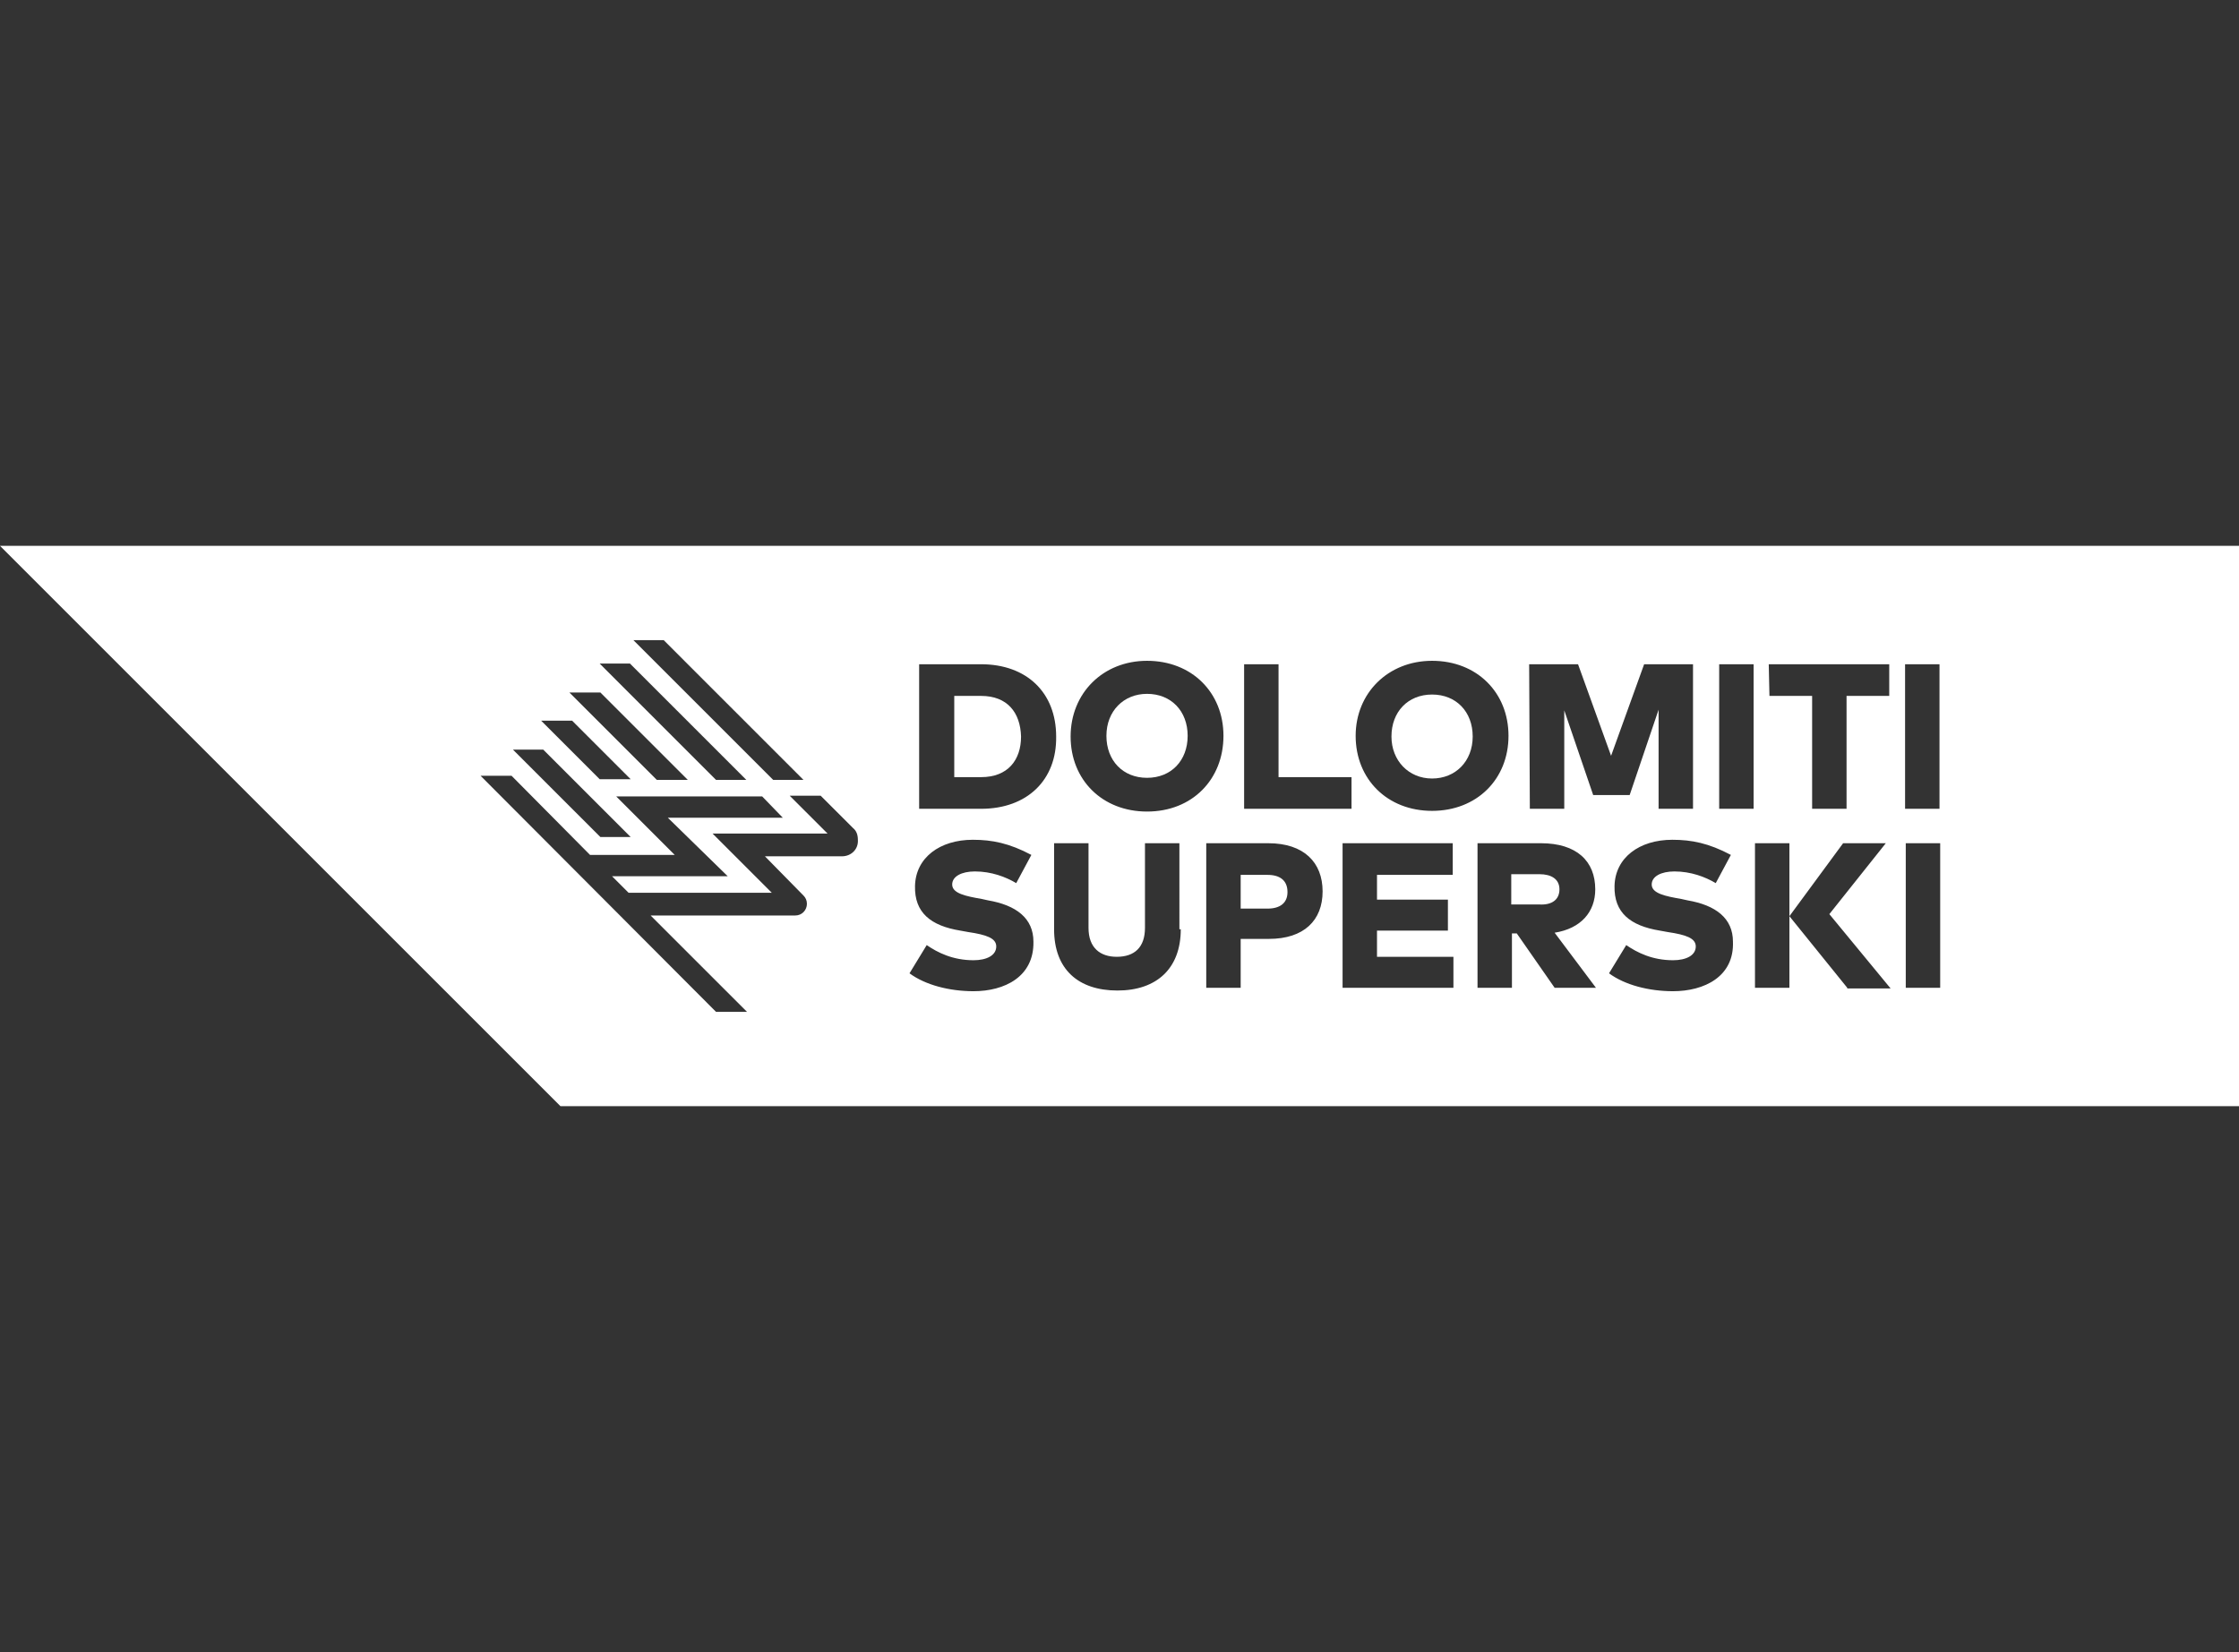 <?xml version="1.0" encoding="utf-8"?>
<!-- Generator: Adobe Illustrator 28.0.0, SVG Export Plug-In . SVG Version: 6.00 Build 0)  -->
<svg version="1.1" id="Ebene_1" xmlns="http://www.w3.org/2000/svg" xmlns:xlink="http://www.w3.org/1999/xlink" x="0px" y="0px"
	 viewBox="0 0 325.2 240" style="enable-background:new 0 0 325.2 240;" xml:space="preserve">
<rect x="0" y="0" width="325.2" height="240" fill="#333333" stroke="none"/>
<style type="text/css">
	.st0{fill:#FFFFFF;}
	.st1{display:none;}
	.st2{display:inline;fill:#0069B4;}
	.st3{display:inline;}
</style>
<g id="Transparent">
	<path class="st0" d="M184.1,127.1h-3.9v4.9h3.9c1.8,0,2.9-0.8,2.9-2.4C187,127.9,185.9,127.1,184.1,127.1z"/>
	<path class="st0" d="M226.5,129.2c0-1.5-1.2-2.2-2.9-2.2h-4.1v4.4h4.1C225.4,131.5,226.5,130.7,226.5,129.2z"/>
	<path class="st0" d="M142.5,101.1h-3.9v11.8h3.9c3.9,0,5.8-2.5,5.8-5.9C148.2,103.5,146.3,101.1,142.5,101.1z"/>
	<path class="st0" d="M0,79.3l81.4,81.4h243.8V79.3H0z M256.9,96.5h17.5v4.6h-6.2v16.4h-5v-16.4H257L256.9,96.5L256.9,96.5z
		 M222.1,96.5h7.1l4.8,13.3l4.8-13.3h7.1v21h-5v-14.4l-4.2,12.4h-5.3l-4.2-12.3v14.3h-5L222.1,96.5L222.1,96.5z M208,96
		c6.5,0,11.1,4.6,11.1,10.9c0,6.3-4.6,10.9-11.1,10.9c-6.5,0-11.1-4.6-11.1-10.9C196.9,100.7,201.6,96,208,96z M180.7,96.5h5v16.4
		h10.6v4.6h-15.6L180.7,96.5L180.7,96.5z M96.4,93l20.3,20.3h-4.4L92,93H96.4z M91.5,96.4l16.9,16.9H104L87.1,96.4H91.5z
		 M87.2,100.6l12.7,12.7h-4.5l-12.7-12.7H87.2z M83.1,104.7l8.5,8.5h-4.5l-8.5-8.5H83.1z M78.9,108.9l12.7,12.7h-4.4l-12.7-12.7
		H78.9z M122.3,124.4h-11.2l5.6,5.7c0.3,0.3,0.5,0.7,0.5,1.2c0,0.9-0.7,1.7-1.7,1.7h-21l14,14H104l-34.2-34.3h4.5l11.4,11.5h12.3
		l-8.5-8.5h21.2l3,3.1H97l8.7,8.5H88.9l2.4,2.4h20.8l-8.6-8.6h16.7l-5.5-5.5h4.5l4.7,4.7c0.5,0.4,0.7,1,0.7,1.7
		C124.7,123.4,123.6,124.4,122.3,124.4z M141.4,144c-3.5,0-7-0.9-9.3-2.6l2.5-4.1c1.6,1.1,3.8,2.2,6.8,2.2c1.9,0,3.3-0.7,3.3-2
		c0-1.2-1.4-1.7-4.1-2.1l-1.1-0.2c-4.3-0.7-6.7-2.6-6.6-6.5c0.1-4.1,3.6-6.7,8.4-6.7c2.8,0,5.3,0.5,8.5,2.2l-2.2,4.1
		c-1.5-0.9-3.6-1.7-6-1.7c-1.9,0-3.3,0.7-3.3,1.9c0,1.3,2,1.7,4.3,2.1l0.9,0.2c4.1,0.7,6.6,2.6,6.6,6
		C150.2,141.9,145.9,144,141.4,144z M142.5,117.5h-9v-21h9c6.6,0,10.9,4.1,10.9,10.5C153.5,113.3,149.2,117.5,142.5,117.5z
		 M171.5,135c0,5.7-3.5,8.9-9.2,8.9c-5.7,0-9.2-3.1-9.2-8.9v-12.5h5v12.3c0,2.9,1.7,4.2,4.1,4.2c2.6,0,4.1-1.4,4.1-4.2v-12.3h5V135z
		 M166.6,117.9c-6.5,0-11.1-4.6-11.1-10.9S160.2,96,166.6,96c6.5,0,11.1,4.6,11.1,10.9S173.2,117.9,166.6,117.9z M184.3,136.4h-4.1
		v7.1h-5v-21h9c5.2,0,7.9,2.8,7.9,7C192.1,133.7,189.4,136.4,184.3,136.4z M211.1,143.5h-16.1v-21H211v4.6h-11v3.6h10.3v4.5H200v3.8
		h11.1V143.5z M225.8,143.5l-5.5-7.9h-0.7v7.9h-5v-21h9.2c5.2,0,7.9,2.6,7.9,6.7c0,3.3-2.1,5.7-5.9,6.3l6,8H225.8z M243,144
		c-3.5,0-7-0.9-9.3-2.6l2.5-4.1c1.6,1.1,3.8,2.2,6.8,2.2c1.9,0,3.3-0.7,3.3-2c0-1.2-1.4-1.7-4.1-2.1l-1.1-0.2
		c-4.3-0.7-6.7-2.6-6.6-6.5c0.1-4.1,3.6-6.7,8.4-6.7c2.8,0,5.3,0.5,8.5,2.2l-2.2,4.1c-1.5-0.9-3.6-1.7-6-1.7c-1.9,0-3.3,0.7-3.3,1.9
		c0,1.3,2,1.7,4.3,2.1l0.9,0.2c4.1,0.7,6.6,2.6,6.6,6C251.9,141.9,247.5,144,243,144z M254.7,117.5h-5v-21h5V117.5z M259.9,143.5h-5
		v-21h5V143.5z M268.3,143.5l-8.4-10.4l7.8-10.6h6.2l-8.2,10.3l8.9,10.8H268.3z M276.7,96.5h5v21h-5V96.5z M281.8,143.5h-5v-21h5
		V143.5z"/>
	<path class="st0" d="M166.6,100.8c-3.4,0-5.9,2.5-5.9,6.1c0,3.6,2.4,6.1,5.9,6.1c3.5,0,5.9-2.5,5.9-6.1
		C172.5,103.3,170.1,100.8,166.6,100.8z"/>
	<path class="st0" d="M208,113.1c3.4,0,5.9-2.5,5.9-6.1c0-3.6-2.4-6.1-5.9-6.1s-5.9,2.5-5.9,6.1C202.1,110.5,204.6,113.1,208,113.1z
		"/>
</g>
<g class="st1">
	<polygon class="st2" points="0,79.3 81.4,160.7 325.2,160.7 325.2,79.3 	"/>
	<g class="st3">
		<path class="st0" d="M236.3,137.2l-2.5,4.1c2.3,1.8,5.8,2.7,9.3,2.7c4.5,0,8.8-2.1,8.8-7.1c0-3.4-2.6-5.4-6.7-6.1l-0.9-0.2
			c-2.3-0.4-4.3-0.7-4.3-2c0-1.2,1.4-1.9,3.3-1.9c2.5,0,4.5,0.9,6,1.8l2.2-4.1c-3.2-1.8-5.6-2.2-8.5-2.2c-4.9,0-8.4,2.6-8.5,6.7
			c-0.1,3.8,2.3,5.7,6.6,6.4l1.1,0.2c2.8,0.4,4.2,0.8,4.2,2c0,1.3-1.4,2-3.3,2C240.2,139.4,237.9,138.3,236.3,137.2 M223.6,127.1
			c1.8,0,2.9,0.7,2.9,2.2c0,1.5-1.1,2.2-2.9,2.2h-4.1v-4.4H223.6z M223.7,122.5h-9.2v21h5v-7.9h0.7l5.5,7.9h6l-6-8
			c3.8-0.6,5.9-2.9,5.9-6.3C231.7,125.1,228.9,122.5,223.7,122.5 M211,122.5h-16v21h16.1V139H200v-3.8h10.4v-4.5H200v-3.6h11V122.5z
			 M184.1,127.1c1.8,0,2.9,0.9,2.9,2.5c0,1.6-1.1,2.4-2.9,2.4h-3.9v-4.9H184.1z M184.2,122.5h-9v21h5v-7.1h4c5.2,0,7.9-2.8,7.9-6.9
			C192.2,125.3,189.4,122.5,184.2,122.5 M158.2,122.5h-5v12.5c0,5.8,3.5,8.9,9.2,8.9c5.7,0,9.2-3.1,9.2-8.9v-12.5h-5v12.4
			c0,2.9-1.7,4.3-4.2,4.3c-2.5,0-4.2-1.4-4.2-4.3V122.5z M144.8,137.5c0,1.3-1.4,2-3.3,2c-3,0-5.2-1.1-6.8-2.2l-2.5,4.1
			c2.3,1.8,5.8,2.7,9.3,2.7c4.5,0,8.8-2.1,8.8-7.1c0-3.4-2.6-5.4-6.7-6.1l-0.9-0.2c-2.3-0.4-4.3-0.7-4.3-2c0-1.2,1.4-1.9,3.3-1.9
			c2.5,0,4.5,0.9,6,1.8l2.2-4.1c-3.2-1.8-5.6-2.2-8.5-2.2c-4.9,0-8.4,2.6-8.5,6.7c-0.1,3.8,2.3,5.7,6.6,6.4l1.1,0.2
			C143.4,135.8,144.8,136.2,144.8,137.5 M148.3,107c0,3.4-1.9,5.9-5.8,5.9h-3.9v-11.8h3.9C146.4,101.1,148.3,103.5,148.3,107
			 M153.5,107c0-6.3-4.3-10.5-10.9-10.5h-9v21h9C149.2,117.5,153.5,113.3,153.5,107 M172.5,107c0,3.6-2.4,6.1-5.9,6.1
			c-3.4,0-5.9-2.5-5.9-6.1c0-3.6,2.4-6.1,5.9-6.1C170.1,100.9,172.5,103.3,172.5,107 M177.8,107c0-6.3-4.6-10.9-11.1-10.9
			c-6.5,0-11.1,4.6-11.1,10.9c0,6.3,4.6,10.9,11.1,10.9C173.2,117.9,177.8,113.2,177.8,107 M180.7,117.5h15.6v-4.7h-10.6V96.4h-5
			V117.5z M213.9,107c0,3.6-2.4,6.1-5.9,6.1c-3.4,0-5.9-2.5-5.9-6.1c0-3.6,2.4-6.1,5.9-6.1C211.5,100.9,213.9,103.3,213.9,107
			 M219.1,107c0-6.3-4.6-10.9-11.1-10.9c-6.5,0-11.1,4.6-11.1,10.9c0,6.3,4.6,10.9,11.1,10.9C214.5,117.9,219.1,113.2,219.1,107
			 M240.9,117.5h5v-21h-7.1l-4.8,13.4l-4.8-13.4h-7.1v21h5v-14.3l4.2,12.4h5.3l4.2-12.4V117.5z M249.7,117.5h5v-21h-5V117.5z
			 M260,122.5h-5v21h5V122.5z M268.3,101.1h6.2v-4.7H257v4.7h6.2v16.4h5V101.1z M268.4,143.6h6.3l-8.8-10.8l8.2-10.3h-6.2l-7.8,10.6
			L268.4,143.6z M276.8,117.5h5v-21h-5V117.5z M281.8,122.5h-5v21h5V122.5z"/>
		<path class="st0" d="M78.9,108.9h-4.4l12.8,12.8h4.4L78.9,108.9z M83.1,104.7h-4.4l8.6,8.5h4.4L83.1,104.7z M87.3,100.6h-4.4
			l12.7,12.7h4.4L87.3,100.6z M108.4,113.3L91.5,96.4H87l16.9,16.9H108.4z M112.3,113.3h4.4L96.5,93H92L112.3,113.3z M124.7,122.1
			c0-0.6-0.3-1.2-0.7-1.7l-4.7-4.7h-4.5l5.5,5.5h-16.8l8.6,8.6H91.4l-2.4-2.4h16.8l-8.7-8.6h16.7l-3-3H89.6l8.6,8.6H85.8l-11.5-11.5
			l-4.4,0l34.2,34.2h4.5l-14-14h21.1c0.9,0,1.7-0.8,1.7-1.7c0-0.4-0.2-0.9-0.5-1.2l-5.7-5.7h11.2
			C123.6,124.4,124.7,123.4,124.7,122.1"/>
	</g>
</g>
</svg>
